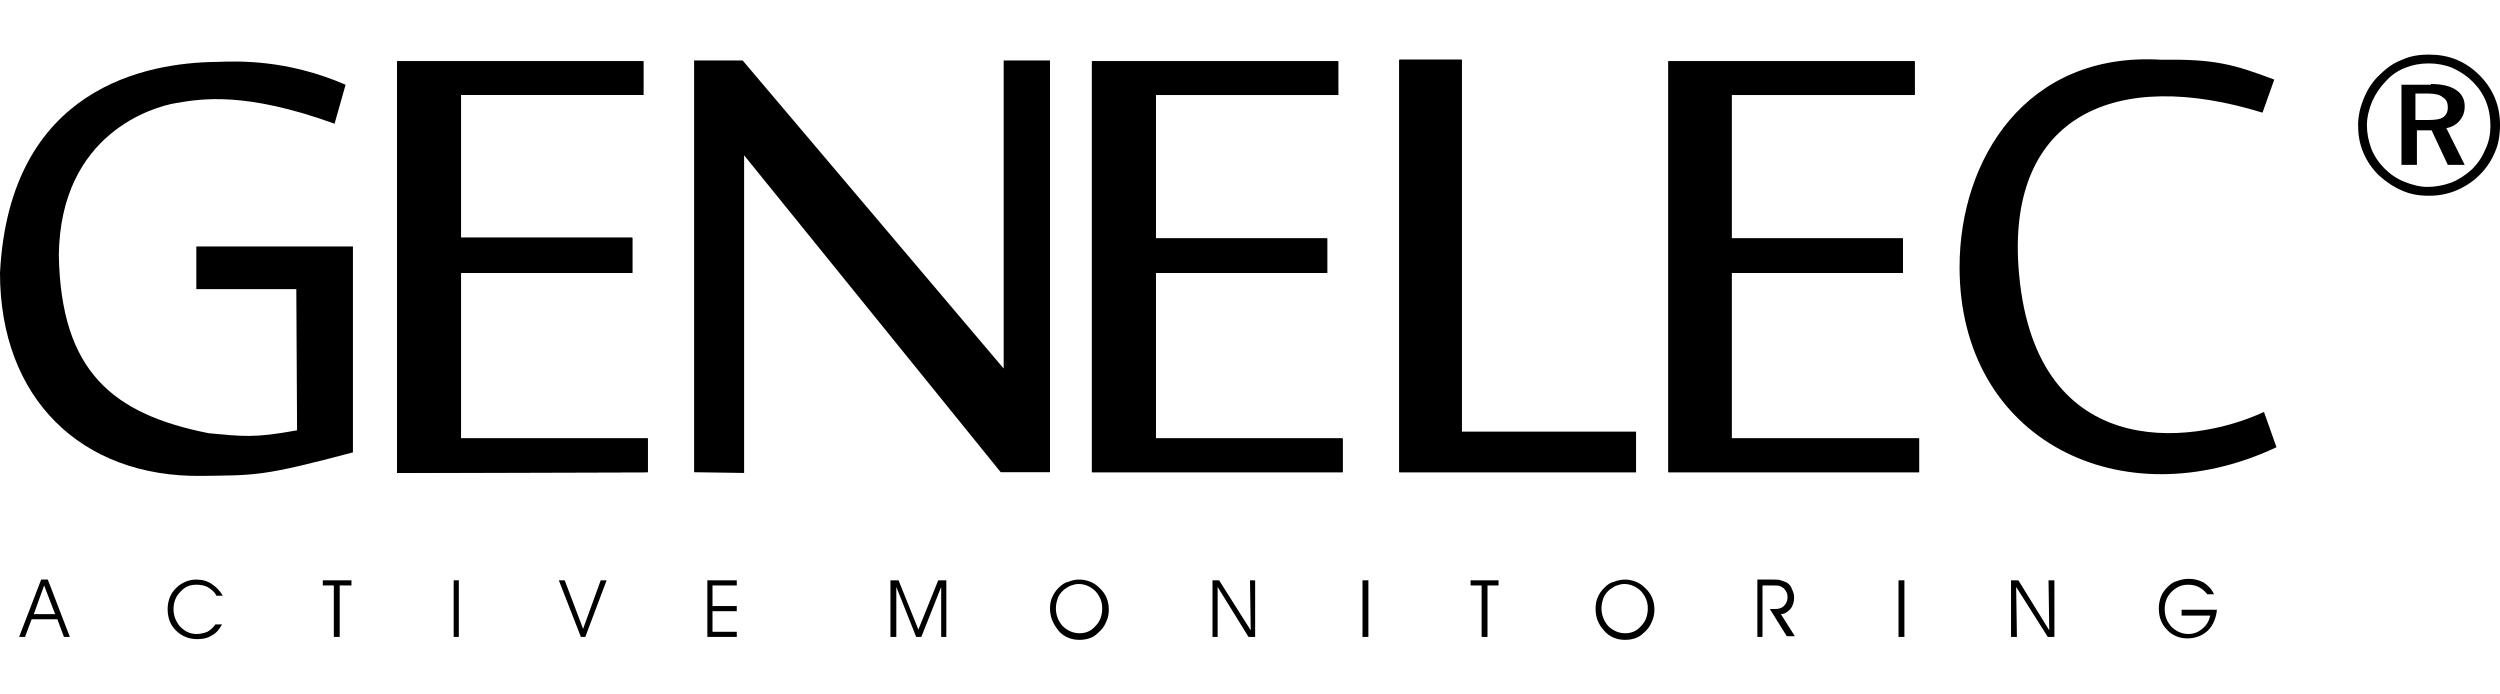 <svg width="144" height="40" viewBox="0 0 144 40" fill="none" xmlns="http://www.w3.org/2000/svg">
<path fill-rule="evenodd" clip-rule="evenodd" d="M139.849 5.388H139.129V6.913H139.849C140.273 6.913 140.569 6.871 140.739 6.744C140.908 6.617 140.993 6.447 140.993 6.193C140.993 5.896 140.908 5.727 140.696 5.6C140.569 5.473 140.273 5.388 139.849 5.388ZM140.019 4.838C140.654 4.838 141.162 4.965 141.459 5.176C141.797 5.388 141.967 5.727 141.967 6.108C141.967 6.447 141.882 6.701 141.67 6.955C141.501 7.167 141.205 7.337 140.908 7.379L141.967 9.496H140.993L140.061 7.506H139.214V9.496H138.325V4.88H140.019V4.838ZM143.449 7.252C143.449 6.744 143.365 6.278 143.195 5.854C143.026 5.431 142.772 5.049 142.433 4.711C142.094 4.372 141.713 4.118 141.247 3.906C140.823 3.736 140.357 3.652 139.892 3.652C139.426 3.652 138.96 3.736 138.536 3.906C138.113 4.075 137.732 4.329 137.435 4.668C137.096 5.007 136.842 5.388 136.63 5.854C136.461 6.278 136.334 6.744 136.334 7.209C136.334 7.675 136.419 8.099 136.588 8.565C136.757 8.988 137.012 9.369 137.35 9.708C137.689 10.047 138.07 10.301 138.494 10.471C138.917 10.64 139.383 10.767 139.807 10.767C140.273 10.767 140.739 10.682 141.204 10.513C141.628 10.344 142.009 10.089 142.39 9.751C142.729 9.412 142.983 9.031 143.153 8.607C143.365 8.184 143.449 7.718 143.449 7.252ZM139.892 3.144C140.442 3.144 140.993 3.228 141.501 3.44C142.009 3.652 142.433 3.948 142.814 4.329C143.195 4.711 143.492 5.134 143.703 5.642C143.915 6.151 144 6.659 144 7.209C144 7.76 143.915 8.311 143.703 8.777C143.492 9.285 143.195 9.708 142.814 10.089C142.433 10.471 141.967 10.767 141.459 10.979C140.95 11.191 140.442 11.275 139.892 11.275C139.341 11.275 138.833 11.191 138.367 10.979C137.859 10.767 137.435 10.471 137.012 10.089C136.63 9.708 136.334 9.285 136.122 8.777C135.91 8.268 135.826 7.76 135.826 7.209C135.826 6.659 135.953 6.151 136.165 5.642C136.376 5.134 136.673 4.668 137.096 4.287C137.477 3.906 137.901 3.609 138.367 3.44C138.833 3.228 139.341 3.144 139.892 3.144Z" fill="black"/>
<path fill-rule="evenodd" clip-rule="evenodd" d="M62.894 27.2V3.525H77.082V5.473H66.579V13.732H76.447V15.722H66.579V25.252H77.336V27.2H62.894Z" fill="black"/>
<path fill-rule="evenodd" clip-rule="evenodd" d="M96.099 27.2V3.525H110.287V5.473H99.741V13.732H109.609V15.722H99.741V25.252H110.541V27.2H96.099Z" fill="black"/>
<path fill-rule="evenodd" clip-rule="evenodd" d="M22.871 27.242V3.525H37.059V5.473H26.555V13.69H36.423V15.722H26.555V25.252H37.313V27.2L22.871 27.242Z" fill="black"/>
<path fill-rule="evenodd" clip-rule="evenodd" d="M80.598 27.2V3.44H84.198V24.871H94.235V27.2H80.598Z" fill="black"/>
<path fill-rule="evenodd" clip-rule="evenodd" d="M62.894 27.2V3.525H77.082V5.473H66.579V13.732H76.447V15.722H66.579V25.252H77.336V27.2H62.894Z" fill="black"/>
<path fill-rule="evenodd" clip-rule="evenodd" d="M96.099 27.2V3.525H110.287V5.473H99.741V13.732H109.609V15.722H99.741V25.252H110.541V27.2H96.099Z" fill="black"/>
<path fill-rule="evenodd" clip-rule="evenodd" d="M20.329 26.057C15.078 27.454 14.697 27.369 11.605 27.412C4.659 27.497 0 22.922 0 15.722C0.551 4.965 8.555 3.61 12.452 3.567C13.68 3.525 16.475 3.398 19.906 4.88L19.271 7.125C14.104 5.261 11.605 5.685 10.122 5.939C8.852 6.151 3.473 7.675 3.388 14.706C3.515 21.398 6.48 23.854 12.028 24.955C13.976 25.125 14.569 25.252 17.111 24.786L17.068 16.654H11.308V14.198H20.329V26.057Z" fill="black"/>
<path fill-rule="evenodd" clip-rule="evenodd" d="M22.871 27.242V3.525H37.059V5.473H26.555V13.69H36.423V15.722H26.555V25.252H37.313V27.2L22.871 27.242Z" fill="black"/>
<path fill-rule="evenodd" clip-rule="evenodd" d="M39.981 27.2V3.482H42.776L57.812 21.228V3.482H60.48V27.2H57.642L42.861 8.946V27.242L39.981 27.2Z" fill="black"/>
<path fill-rule="evenodd" clip-rule="evenodd" d="M80.598 27.2V3.44H84.198V24.871H94.235V27.2H80.598Z" fill="black"/>
<path fill-rule="evenodd" clip-rule="evenodd" d="M112.871 15.384C112.871 9.2 116.682 2.974 124.475 3.44C127.567 3.398 128.626 3.694 130.998 4.584L130.32 6.489C121.807 3.864 115.708 6.701 116.259 15.299C117.021 26.649 126.127 25.718 130.405 23.727L131.125 25.76C122.231 29.953 112.871 25.379 112.871 15.384Z" fill="black"/>
<path fill-rule="evenodd" clip-rule="evenodd" d="M1.44 36.687H1.101L2.372 33.383H2.753L4.023 36.687H3.685L3.303 35.671H1.821L1.44 36.687ZM3.176 35.374L2.541 33.722L1.948 35.374H3.176Z" fill="black"/>
<path fill-rule="evenodd" clip-rule="evenodd" d="M12.451 34.273C12.325 34.061 12.155 33.934 11.943 33.807C11.774 33.722 11.562 33.68 11.308 33.68C10.927 33.68 10.63 33.807 10.376 34.103C10.122 34.358 9.995 34.697 9.995 35.078C9.995 35.459 10.122 35.798 10.376 36.094C10.63 36.348 10.927 36.518 11.308 36.518C11.52 36.518 11.732 36.475 11.943 36.391C12.113 36.306 12.282 36.136 12.409 35.967H12.79C12.621 36.264 12.451 36.475 12.197 36.602C11.943 36.772 11.647 36.814 11.35 36.814C10.884 36.814 10.461 36.645 10.122 36.306C9.783 35.967 9.656 35.544 9.656 35.078C9.656 34.866 9.699 34.612 9.783 34.4C9.868 34.188 9.995 34.019 10.165 33.849C10.334 33.68 10.503 33.595 10.673 33.511C10.884 33.426 11.096 33.383 11.308 33.383C11.647 33.383 11.943 33.468 12.197 33.638C12.451 33.807 12.663 34.019 12.833 34.315H12.451V34.273Z" fill="black"/>
<path fill-rule="evenodd" clip-rule="evenodd" d="M19.567 36.687H19.228V33.722H18.593V33.426H20.244V33.722H19.567V36.687Z" fill="black"/>
<path fill-rule="evenodd" clip-rule="evenodd" d="M26.132 36.687V33.426H26.428V36.687H26.132Z" fill="black"/>
<path fill-rule="evenodd" clip-rule="evenodd" d="M32.188 33.426H32.527L33.586 36.221L34.602 33.426H34.941L33.713 36.687H33.459L32.188 33.426Z" fill="black"/>
<path fill-rule="evenodd" clip-rule="evenodd" d="M41.04 34.908H42.438V35.205H41.04V36.391H42.438V36.687H40.744V33.426H42.438V33.722H41.04V34.908Z" fill="black"/>
<path fill-rule="evenodd" clip-rule="evenodd" d="M51.29 36.687V33.426H51.755L52.899 36.263L54.042 33.426H54.508V36.687H54.212V33.807L53.068 36.687H52.772L51.628 33.807V36.687H51.29Z" fill="black"/>
<path fill-rule="evenodd" clip-rule="evenodd" d="M60.819 35.035C60.819 35.416 60.946 35.755 61.2 36.052C61.454 36.306 61.793 36.475 62.174 36.475C62.555 36.475 62.852 36.348 63.106 36.052C63.36 35.798 63.487 35.459 63.487 35.035C63.487 34.654 63.36 34.358 63.106 34.061C62.852 33.807 62.513 33.638 62.132 33.638C61.962 33.638 61.835 33.68 61.708 33.722C61.581 33.765 61.454 33.849 61.327 33.934C61.158 34.061 61.031 34.231 60.946 34.4C60.861 34.654 60.819 34.824 60.819 35.035ZM60.48 35.035C60.48 34.824 60.522 34.569 60.607 34.4C60.692 34.188 60.819 34.019 60.988 33.849C61.158 33.68 61.327 33.553 61.539 33.511C61.751 33.426 61.92 33.383 62.174 33.383C62.386 33.383 62.598 33.426 62.809 33.511C63.021 33.595 63.191 33.722 63.36 33.892C63.529 34.061 63.656 34.231 63.741 34.442C63.826 34.654 63.868 34.866 63.868 35.12C63.868 35.332 63.826 35.586 63.741 35.755C63.656 35.967 63.572 36.136 63.402 36.306C63.233 36.475 63.063 36.645 62.852 36.729C62.64 36.814 62.428 36.856 62.174 36.856C61.708 36.856 61.285 36.687 60.988 36.348C60.649 35.925 60.48 35.544 60.48 35.035Z" fill="black"/>
<path fill-rule="evenodd" clip-rule="evenodd" d="M72.042 36.306L72 33.426H72.296V36.687H71.915L70.136 33.807V36.687H69.84V33.426H70.221L72.042 36.306Z" fill="black"/>
<path fill-rule="evenodd" clip-rule="evenodd" d="M78.48 36.687V33.426H78.819V36.687H78.48Z" fill="black"/>
<path fill-rule="evenodd" clip-rule="evenodd" d="M85.68 36.687H85.341V33.722H84.706V33.426H86.316V33.722H85.68V36.687Z" fill="black"/>
<path fill-rule="evenodd" clip-rule="evenodd" d="M92.245 35.035C92.245 35.416 92.372 35.755 92.626 36.052C92.88 36.306 93.219 36.475 93.6 36.475C93.981 36.475 94.278 36.348 94.532 36.052C94.786 35.798 94.913 35.459 94.913 35.035C94.913 34.654 94.786 34.358 94.532 34.061C94.278 33.807 93.939 33.638 93.558 33.638C93.389 33.638 93.261 33.68 93.135 33.722C93.007 33.765 92.88 33.849 92.753 33.934C92.584 34.061 92.457 34.231 92.372 34.4C92.287 34.654 92.245 34.824 92.245 35.035ZM91.906 35.035C91.906 34.824 91.949 34.569 92.033 34.4C92.118 34.188 92.245 34.019 92.415 33.849C92.584 33.68 92.753 33.553 92.965 33.511C93.177 33.426 93.389 33.383 93.6 33.383C93.812 33.383 94.024 33.426 94.236 33.511C94.447 33.595 94.617 33.722 94.786 33.892C94.956 34.061 95.083 34.231 95.167 34.442C95.252 34.654 95.294 34.866 95.294 35.12C95.294 35.332 95.252 35.586 95.167 35.755C95.083 35.967 94.998 36.136 94.829 36.306C94.659 36.475 94.49 36.645 94.278 36.729C94.066 36.814 93.855 36.856 93.6 36.856C93.135 36.856 92.711 36.687 92.415 36.348C92.033 35.925 91.906 35.544 91.906 35.035Z" fill="black"/>
<path fill-rule="evenodd" clip-rule="evenodd" d="M101.52 33.722V36.687H101.224V33.383H102.113C102.325 33.383 102.452 33.383 102.579 33.426C102.706 33.468 102.791 33.511 102.918 33.553C103.045 33.638 103.172 33.765 103.214 33.934C103.299 34.103 103.341 34.231 103.341 34.442C103.341 34.697 103.257 34.908 103.13 35.078C102.96 35.247 102.791 35.374 102.579 35.374L103.384 36.645H102.918L101.944 35.078H102.24C102.452 35.078 102.621 35.035 102.748 34.908C102.875 34.781 102.96 34.612 102.96 34.442C102.96 34.315 102.96 34.231 102.918 34.146C102.875 34.061 102.833 33.977 102.748 33.892C102.706 33.849 102.621 33.807 102.537 33.765C102.452 33.722 102.282 33.722 102.071 33.722H101.52Z" fill="black"/>
<path fill-rule="evenodd" clip-rule="evenodd" d="M109.355 36.687V33.426H109.694V36.687H109.355Z" fill="black"/>
<path fill-rule="evenodd" clip-rule="evenodd" d="M118.037 36.306L117.995 33.426H118.334V36.687H117.953L116.131 33.807L116.174 36.687H115.835V33.426H116.258L118.037 36.306Z" fill="black"/>
<path fill-rule="evenodd" clip-rule="evenodd" d="M125.661 35.12H127.694C127.652 35.586 127.482 36.009 127.186 36.306C126.889 36.602 126.466 36.772 126 36.772C125.534 36.772 125.111 36.602 124.814 36.264C124.475 35.925 124.348 35.501 124.348 35.035C124.348 34.824 124.39 34.569 124.475 34.358C124.56 34.146 124.687 33.977 124.856 33.807C125.026 33.638 125.195 33.511 125.407 33.468C125.619 33.383 125.831 33.341 126.085 33.341C126.423 33.341 126.678 33.426 126.932 33.553C127.186 33.722 127.398 33.934 127.525 34.231H127.143C126.974 34.019 126.805 33.892 126.635 33.807C126.466 33.722 126.254 33.68 126.042 33.68C125.661 33.68 125.365 33.807 125.068 34.103C124.814 34.358 124.687 34.697 124.687 35.078C124.687 35.501 124.814 35.798 125.068 36.094C125.322 36.348 125.661 36.518 126.042 36.518C126.339 36.518 126.593 36.433 126.847 36.221C127.101 36.009 127.228 35.798 127.313 35.459H125.661V35.12Z" fill="black"/>
</svg>

